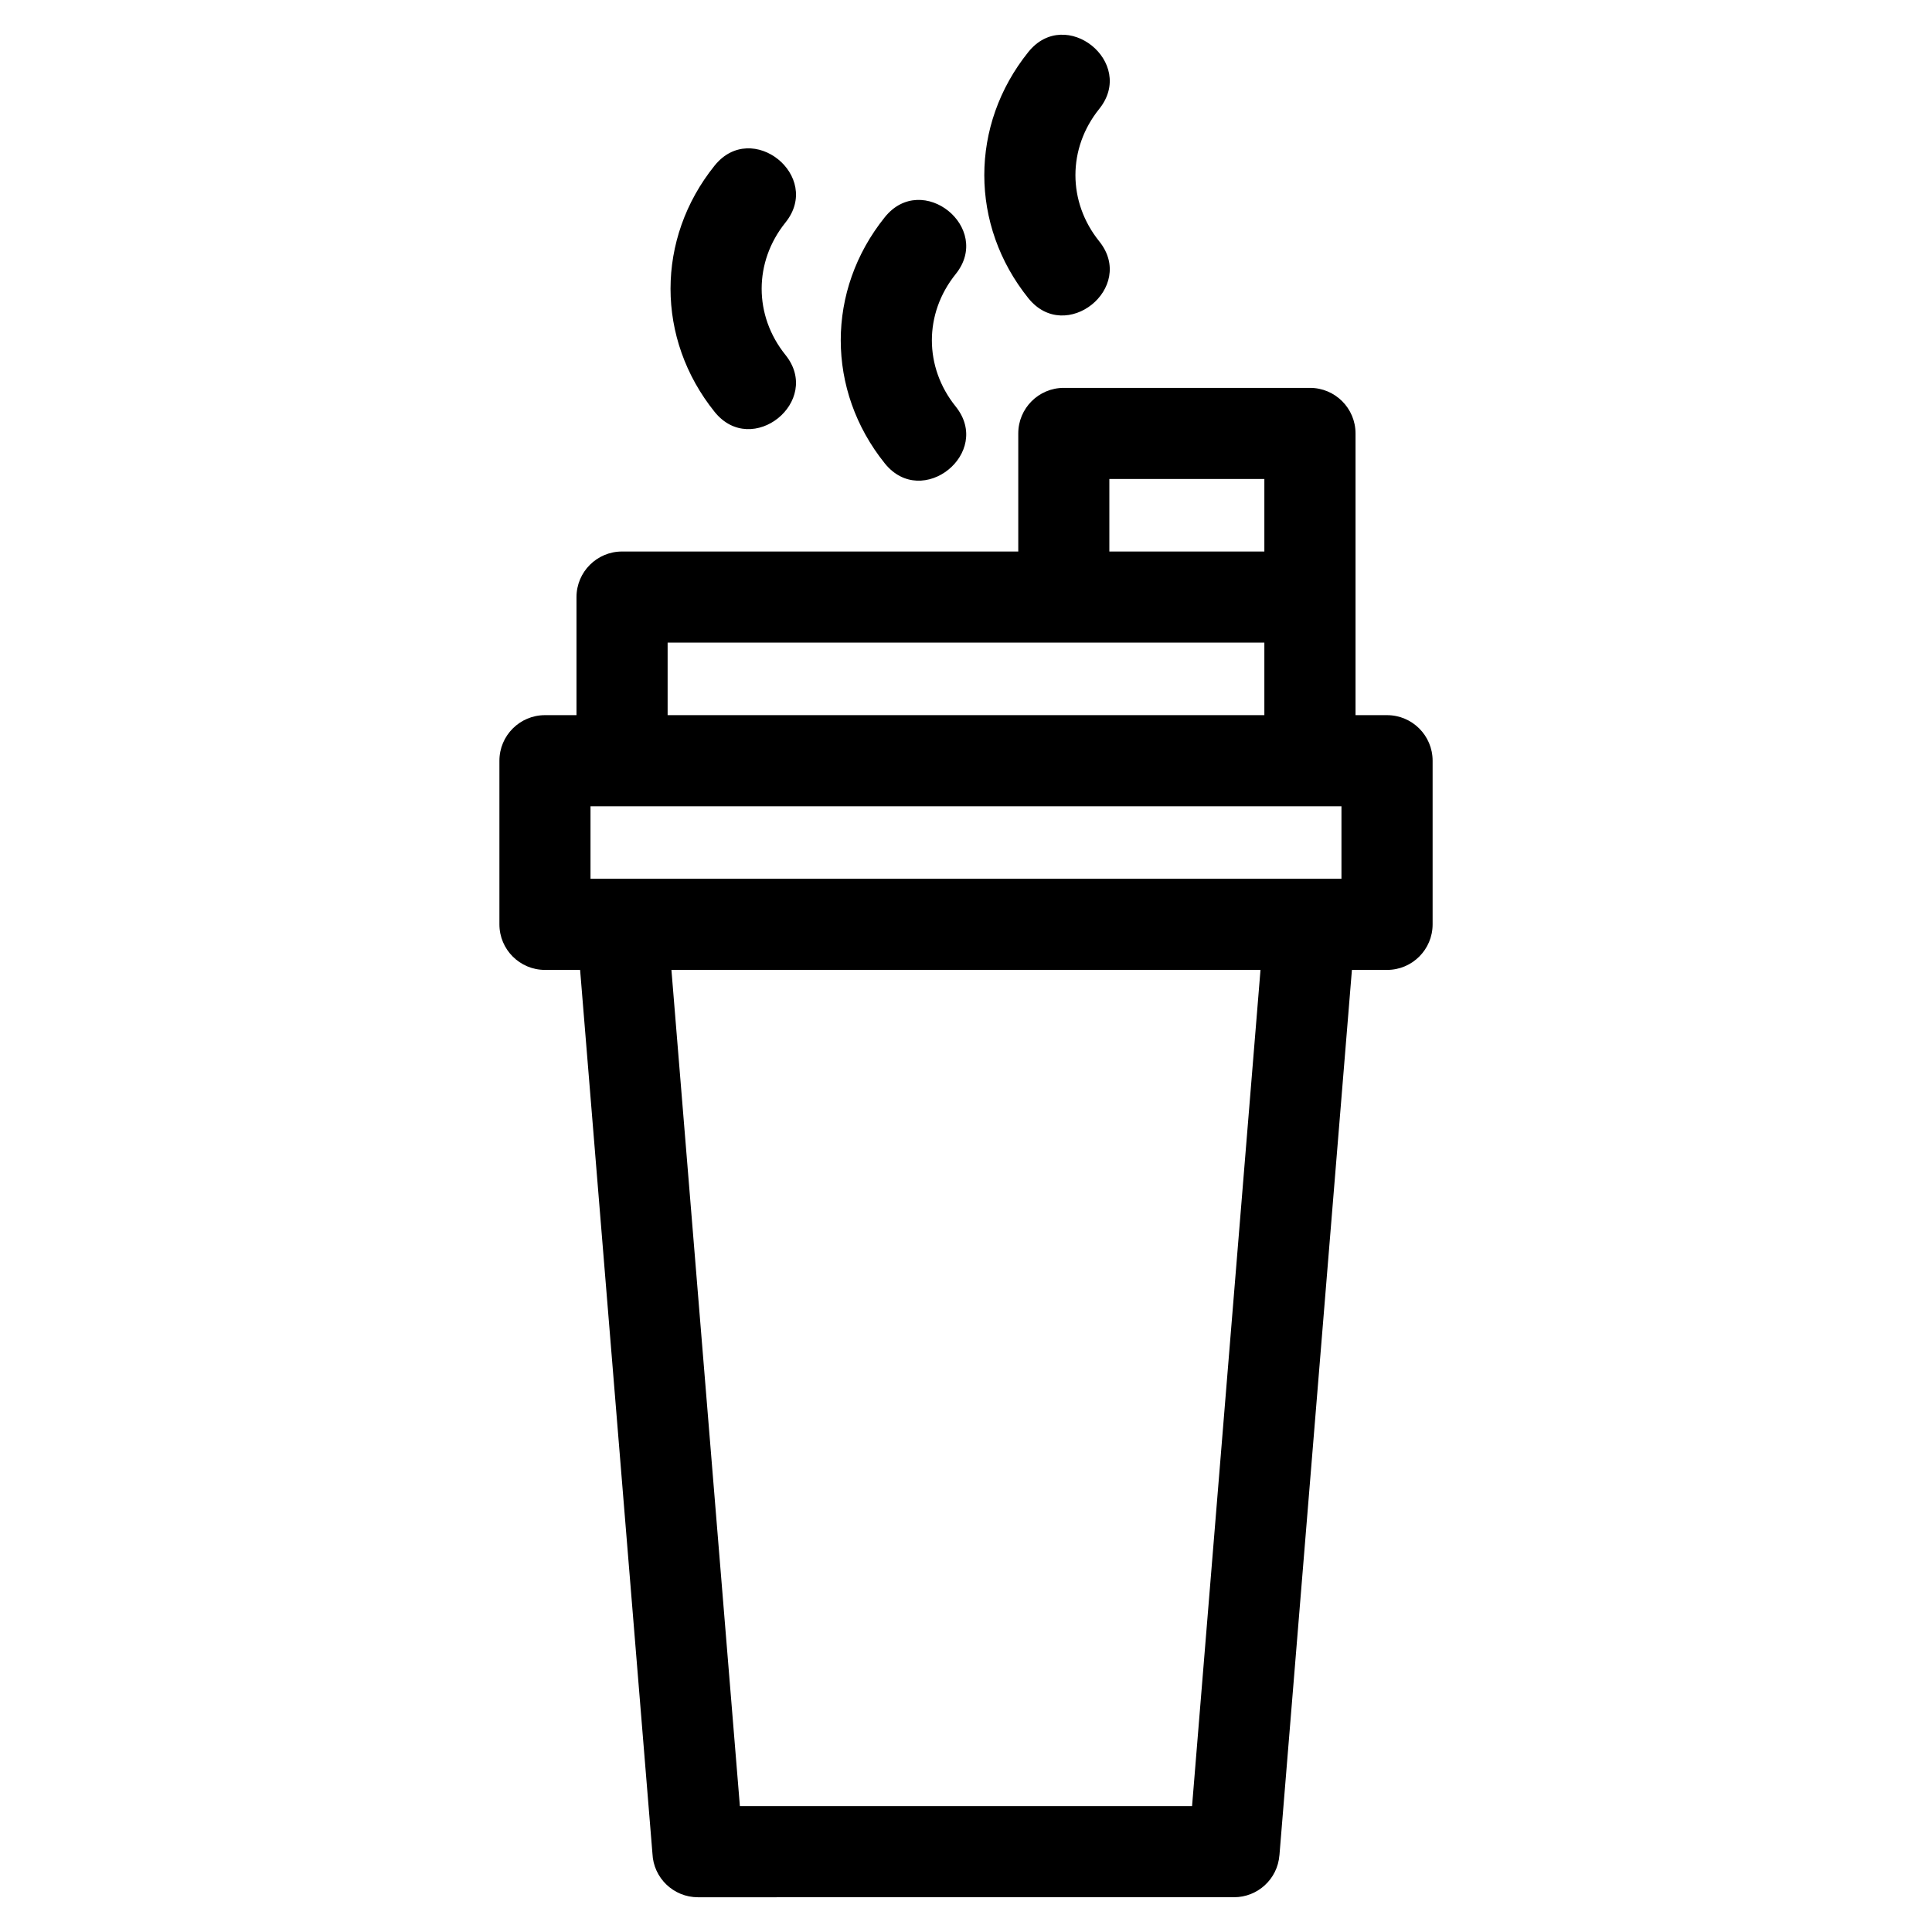 <?xml version="1.0" encoding="UTF-8"?>
<!-- Uploaded to: ICON Repo, www.iconrepo.com, Generator: ICON Repo Mixer Tools -->
<svg fill="#000000" width="800px" height="800px" version="1.1" viewBox="144 144 512 512" xmlns="http://www.w3.org/2000/svg">
 <path d="m499.5 376.89v-19.219h-199.01v19.219zm-82.969-219.12c9.895-12.305 28.668 2.789 18.773 15.098-8.406 10.457-8.406 24.625 0 35.078 9.895 12.305-8.871 27.395-18.773 15.09-15.578-19.367-15.578-45.902 0-65.266zm-83.152 30.117c9.895-12.312 28.668 2.785 18.773 15.09-8.406 10.457-8.406 24.629 0 35.078 9.895 12.305-8.879 27.402-18.773 15.098-15.574-19.367-15.578-45.902 0-65.266zm45.109 13.668c9.895-12.312 28.668 2.785 18.773 15.09-8.406 10.457-8.406 24.625 0 35.078 9.895 12.305-8.871 27.402-18.773 15.09-15.574-19.367-15.578-45.898 0-65.258zm100.58 88.598v-19.219h-41.078v19.219zm3.988 345.51c-0.492 6.324-5.785 11.129-12.027 11.121l-142.06 0.008c-6.496 0-11.793-5.129-12.062-11.555l-19.172-234.2h-9.312c-6.664 0-12.074-5.402-12.074-12.074v-43.367c0-6.664 5.41-12.074 12.074-12.074h8.355v-31.293c0-6.664 5.41-12.074 12.074-12.074h105v-31.293c0-6.672 5.41-12.074 12.074-12.074h65.23c6.664 0 12.074 5.402 12.074 12.074v74.66h8.355c6.664 0 12.074 5.41 12.074 12.074v43.367c0 6.672-5.41 12.074-12.074 12.074h-9.312l-19.207 234.62zm-3.988-321.36h-158.14v19.219h158.14zm-138.99 308.34h119.83l18.137-221.61h-156.11z"/>
</svg>